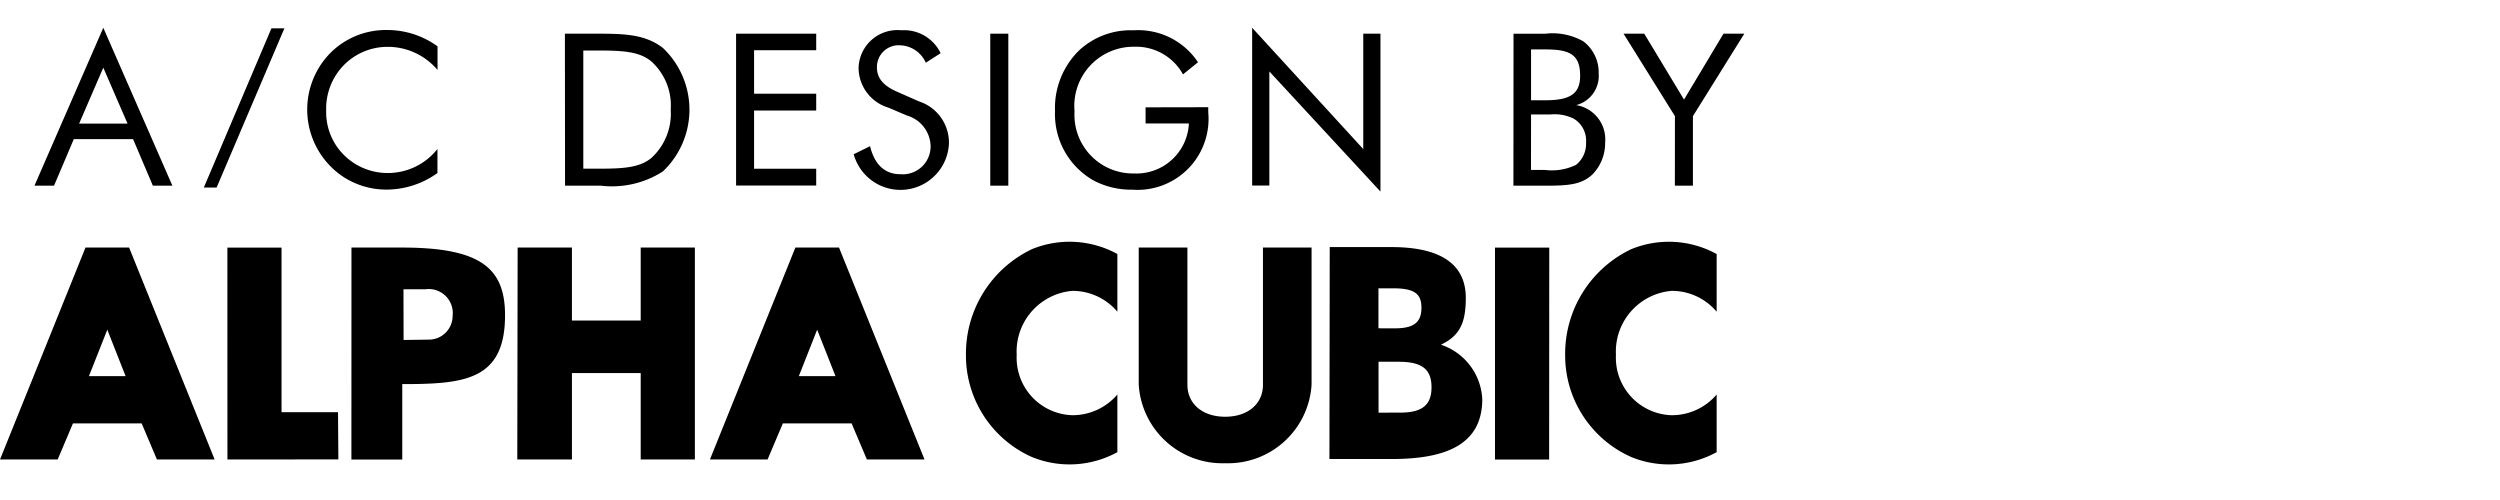 <svg xmlns="http://www.w3.org/2000/svg" width="180" height="36" viewBox="0 0 180 36">
  <g id="グループ_1862" data-name="グループ 1862" transform="translate(-713 -2864)">
    <rect id="長方形_1312" data-name="長方形 1312" width="180" height="36" transform="translate(713 2864)" fill="#fff"/>
    <g id="グループ_1178" data-name="グループ 1178" transform="translate(-97 486)">
      <g id="グループ_637" data-name="グループ 637" transform="translate(810 2380)">
        <g id="グループ_636" data-name="グループ 636">
          <g id="グループ_635" data-name="グループ 635">
            <g id="グループ_633" data-name="グループ 633" transform="translate(0 15.408)">
              <path id="パス_556" data-name="パス 556" d="M481,439.178l-1.1,2.6h-4.152l6.155-15.259h3.14l6.158,15.259h-4.155l-1.1-2.6Zm3.79-3.4-1.317-3.346-1.323,3.346Z" transform="translate(-475.747 -426.103)"/>
              <path id="パス_557" data-name="パス 557" d="M1131.85,439.178l-1.1,2.6H1126.6l6.152-15.259h3.142l6.156,15.259H1137.9l-1.1-2.6Zm3.79-3.4-1.319-3.346L1133,435.777Z" transform="translate(-1075.485 -426.103)"/>
              <path id="パス_558" data-name="パス 558" d="M684.234,426.519h3.9V438.37H692.2l.025,3.4-7.987.008Z" transform="translate(-667.863 -426.102)"/>
              <path id="パス_559" data-name="パス 559" d="M797.988,426.519h3.628c5.666,0,7.43,1.469,7.43,4.879,0,4.692-2.955,4.952-7.4,4.952v5.429h-3.662Zm3.753,6.654,1.789-.025a1.713,1.713,0,0,0,1.743-1.721,1.732,1.732,0,0,0-1.961-1.905h-1.579Z" transform="translate(-772.683 -426.103)"/>
              <path id="パス_560" data-name="パス 560" d="M959,435.555v6.222h3.9V426.518H959v5.253h-4.952v-5.253h-3.909l-.025,15.259h3.935v-6.222Z" transform="translate(-912.869 -426.102)"/>
              <path id="パス_561" data-name="パス 561" d="M1361.362,429.508a8,8,0,0,0,4.75,7.349,7.157,7.157,0,0,0,6.153-.35v-4.151a4.238,4.238,0,0,1-3.249,1.491,4.138,4.138,0,0,1-4-4.345,4.383,4.383,0,0,1,4-4.607,4.222,4.222,0,0,1,3.249,1.5v-4.153a7.147,7.147,0,0,0-6.153-.35,8.338,8.338,0,0,0-4.75,7.615Z" transform="translate(-1291.814 -421.36)"/>
              <path id="パス_562" data-name="パス 562" d="M1910.739,429.508a8,8,0,0,0,4.758,7.349,7.146,7.146,0,0,0,6.15-.35v-4.151a4.229,4.229,0,0,1-3.251,1.491,4.139,4.139,0,0,1-4-4.345,4.384,4.384,0,0,1,4-4.607,4.211,4.211,0,0,1,3.251,1.5v-4.152a7.14,7.14,0,0,0-6.15-.35,8.34,8.34,0,0,0-4.758,7.615Z" transform="translate(-1798.048 -421.36)"/>
              <path id="パス_563" data-name="パス 563" d="M1526.029,442.047a6.033,6.033,0,0,1-6.226-5.648v-9.881h3.505V436.4c0,1.375,1.092,2.3,2.72,2.3s2.719-.923,2.719-2.3v-9.881h3.5V436.4a6.031,6.031,0,0,1-6.22,5.648Z" transform="translate(-1437.814 -426.103)"/>
              <path id="パス_564" data-name="パス 564" d="M1850.361,426.519l-.009,15.259h-3.9V426.519Z" transform="translate(-1738.814 -426.102)"/>
              <path id="パス_565" data-name="パス 565" d="M1694.621,426.079h4.44c3.666,0,5.357,1.312,5.357,3.656,0,1.815-.435,2.723-1.789,3.373a4.35,4.35,0,0,1,2.975,3.918c0,3.376-2.784,4.313-6.546,4.313H1694.6Zm4.677,5.851c1.378,0,1.927-.426,1.927-1.491,0-1.014-.528-1.391-2.041-1.391h-1.054v2.878Zm.4,6.067c1.573,0,2.252-.544,2.252-1.82,0-1.321-.7-1.841-2.377-1.841h-1.437V438Z" transform="translate(-1598.881 -425.697)"/>
            </g>
            <g id="グループ_634" data-name="グループ 634" transform="translate(2.481)">
              <path id="パス_566" data-name="パス 566" d="M512.332,227.88l1.746,4.026h-3.486Zm0-2.873-4.956,11.367h1.409l1.424-3.35h4.267l1.424,3.35h1.406Z" transform="translate(-507.376 -225.007)"/>
              <path id="パス_567" data-name="パス 567" d="M668.462,225.53l-4.879,11.458h-.92l4.865-11.458Z" transform="translate(-650.467 -225.488)"/>
              <path id="パス_568" data-name="パス 568" d="M763.212,228.355a4.412,4.412,0,0,0-3.122,1.334,4.474,4.474,0,0,0-1.254,3.228,4.38,4.38,0,0,0,.746,2.585,4.451,4.451,0,0,0,3.686,1.938,4.558,4.558,0,0,0,3.579-1.73v1.73a6.279,6.279,0,0,1-3.686,1.193,5.665,5.665,0,0,1-3.23-1.012,5.815,5.815,0,0,1-.747-8.872,5.646,5.646,0,0,1,4.069-1.606,6.154,6.154,0,0,1,3.6,1.175v1.7A4.684,4.684,0,0,0,763.212,228.355Z" transform="translate(-737.832 -226.982)"/>
              <path id="パス_569" data-name="パス 569" d="M995.1,240.127V231.62h.828c1.882,0,3.183.031,4.085.8a4.271,4.271,0,0,1,1.381,3.459,4.324,4.324,0,0,1-1.381,3.468c-.917.765-2.218.783-4.085.783Zm-1.315,1.224h2.563a6.778,6.778,0,0,0,4.483-1.026,6.124,6.124,0,0,0,0-8.889c-1.327-1.027-2.906-1.027-4.956-1.027h-2.1Z" transform="translate(-955.583 -229.984)"/>
              <path id="パス_570" data-name="パス 570" d="M1150.615,230.409h5.769V231.6h-4.473v3.131h4.473v1.211h-4.473v4.191h4.473v1.209h-5.769Z" transform="translate(-1100.098 -229.984)"/>
              <path id="パス_571" data-name="パス 571" d="M1265.413,235.277a3.493,3.493,0,0,1-6.859.808l1.178-.579c.32,1.33,1.071,2.017,2.175,2.017a2.008,2.008,0,0,0,2.184-2.034,2.357,2.357,0,0,0-1.7-2.189l-1.33-.567a3.011,3.011,0,0,1-2.156-2.89,2.8,2.8,0,0,1,3.075-2.684,2.928,2.928,0,0,1,2.833,1.65l-1.068.687a2.1,2.1,0,0,0-1.853-1.254,1.563,1.563,0,0,0-1.666,1.591c0,.783.474,1.33,1.467,1.759l1.563.689a3.117,3.117,0,0,1,2.155,2.993Z" transform="translate(-1199.568 -226.98)"/>
              <path id="パス_572" data-name="パス 572" d="M1383.659,230.409h1.3v10.943h-1.3Z" transform="translate(-1314.841 -229.984)"/>
              <path id="パス_573" data-name="パス 573" d="M1454.067,232.852v.368a5.109,5.109,0,0,1-5.46,5.57,5.794,5.794,0,0,1-2.755-.641,5.483,5.483,0,0,1-2.818-5.005,5.8,5.8,0,0,1,1.761-4.407,5.45,5.45,0,0,1,3.889-1.422,5.171,5.171,0,0,1,4.646,2.3l-1.081.874a3.855,3.855,0,0,0-3.523-1.99,4.261,4.261,0,0,0-4.285,4.65,4.215,4.215,0,0,0,4.285,4.473,3.781,3.781,0,0,0,3.948-3.6h-3.119v-1.161Z" transform="translate(-1369.554 -227.133)"/>
              <path id="パス_574" data-name="パス 574" d="M1623.7,225.007l8,8.734v-8.309h1.238V236.8l-8-8.648v8.214H1623.7Z" transform="translate(-1536.026 -225.007)"/>
              <path id="パス_575" data-name="パス 575" d="M1864.574,231.552h1.01c1.726,0,2.524.325,2.524,1.9,0,1.329-.763,1.761-2.524,1.761h-1.01Zm0,4.685h1.389a3.1,3.1,0,0,1,1.664.291,1.841,1.841,0,0,1,.907,1.728,1.952,1.952,0,0,1-.719,1.607,3.987,3.987,0,0,1-2.236.367h-1.01Zm-1.27,5.126h2.281c1.561,0,2.63-.045,3.429-.829a3.238,3.238,0,0,0,.895-2.278,2.5,2.5,0,0,0-2.087-2.694,2.171,2.171,0,0,0,1.622-2.26,2.818,2.818,0,0,0-1.1-2.327,4.486,4.486,0,0,0-2.751-.553h-2.281Z" transform="translate(-1756.819 -229.994)"/>
              <path id="パス_576" data-name="パス 576" d="M1967.951,236.345l-3.7-5.936h1.491l2.863,4.746,2.842-4.746h1.5l-3.7,5.936v5.008h-1.3Z" transform="translate(-1849.837 -229.984)"/>
            </g>
          </g>
        </g>
      </g>
    </g>
  </g>
</svg>
